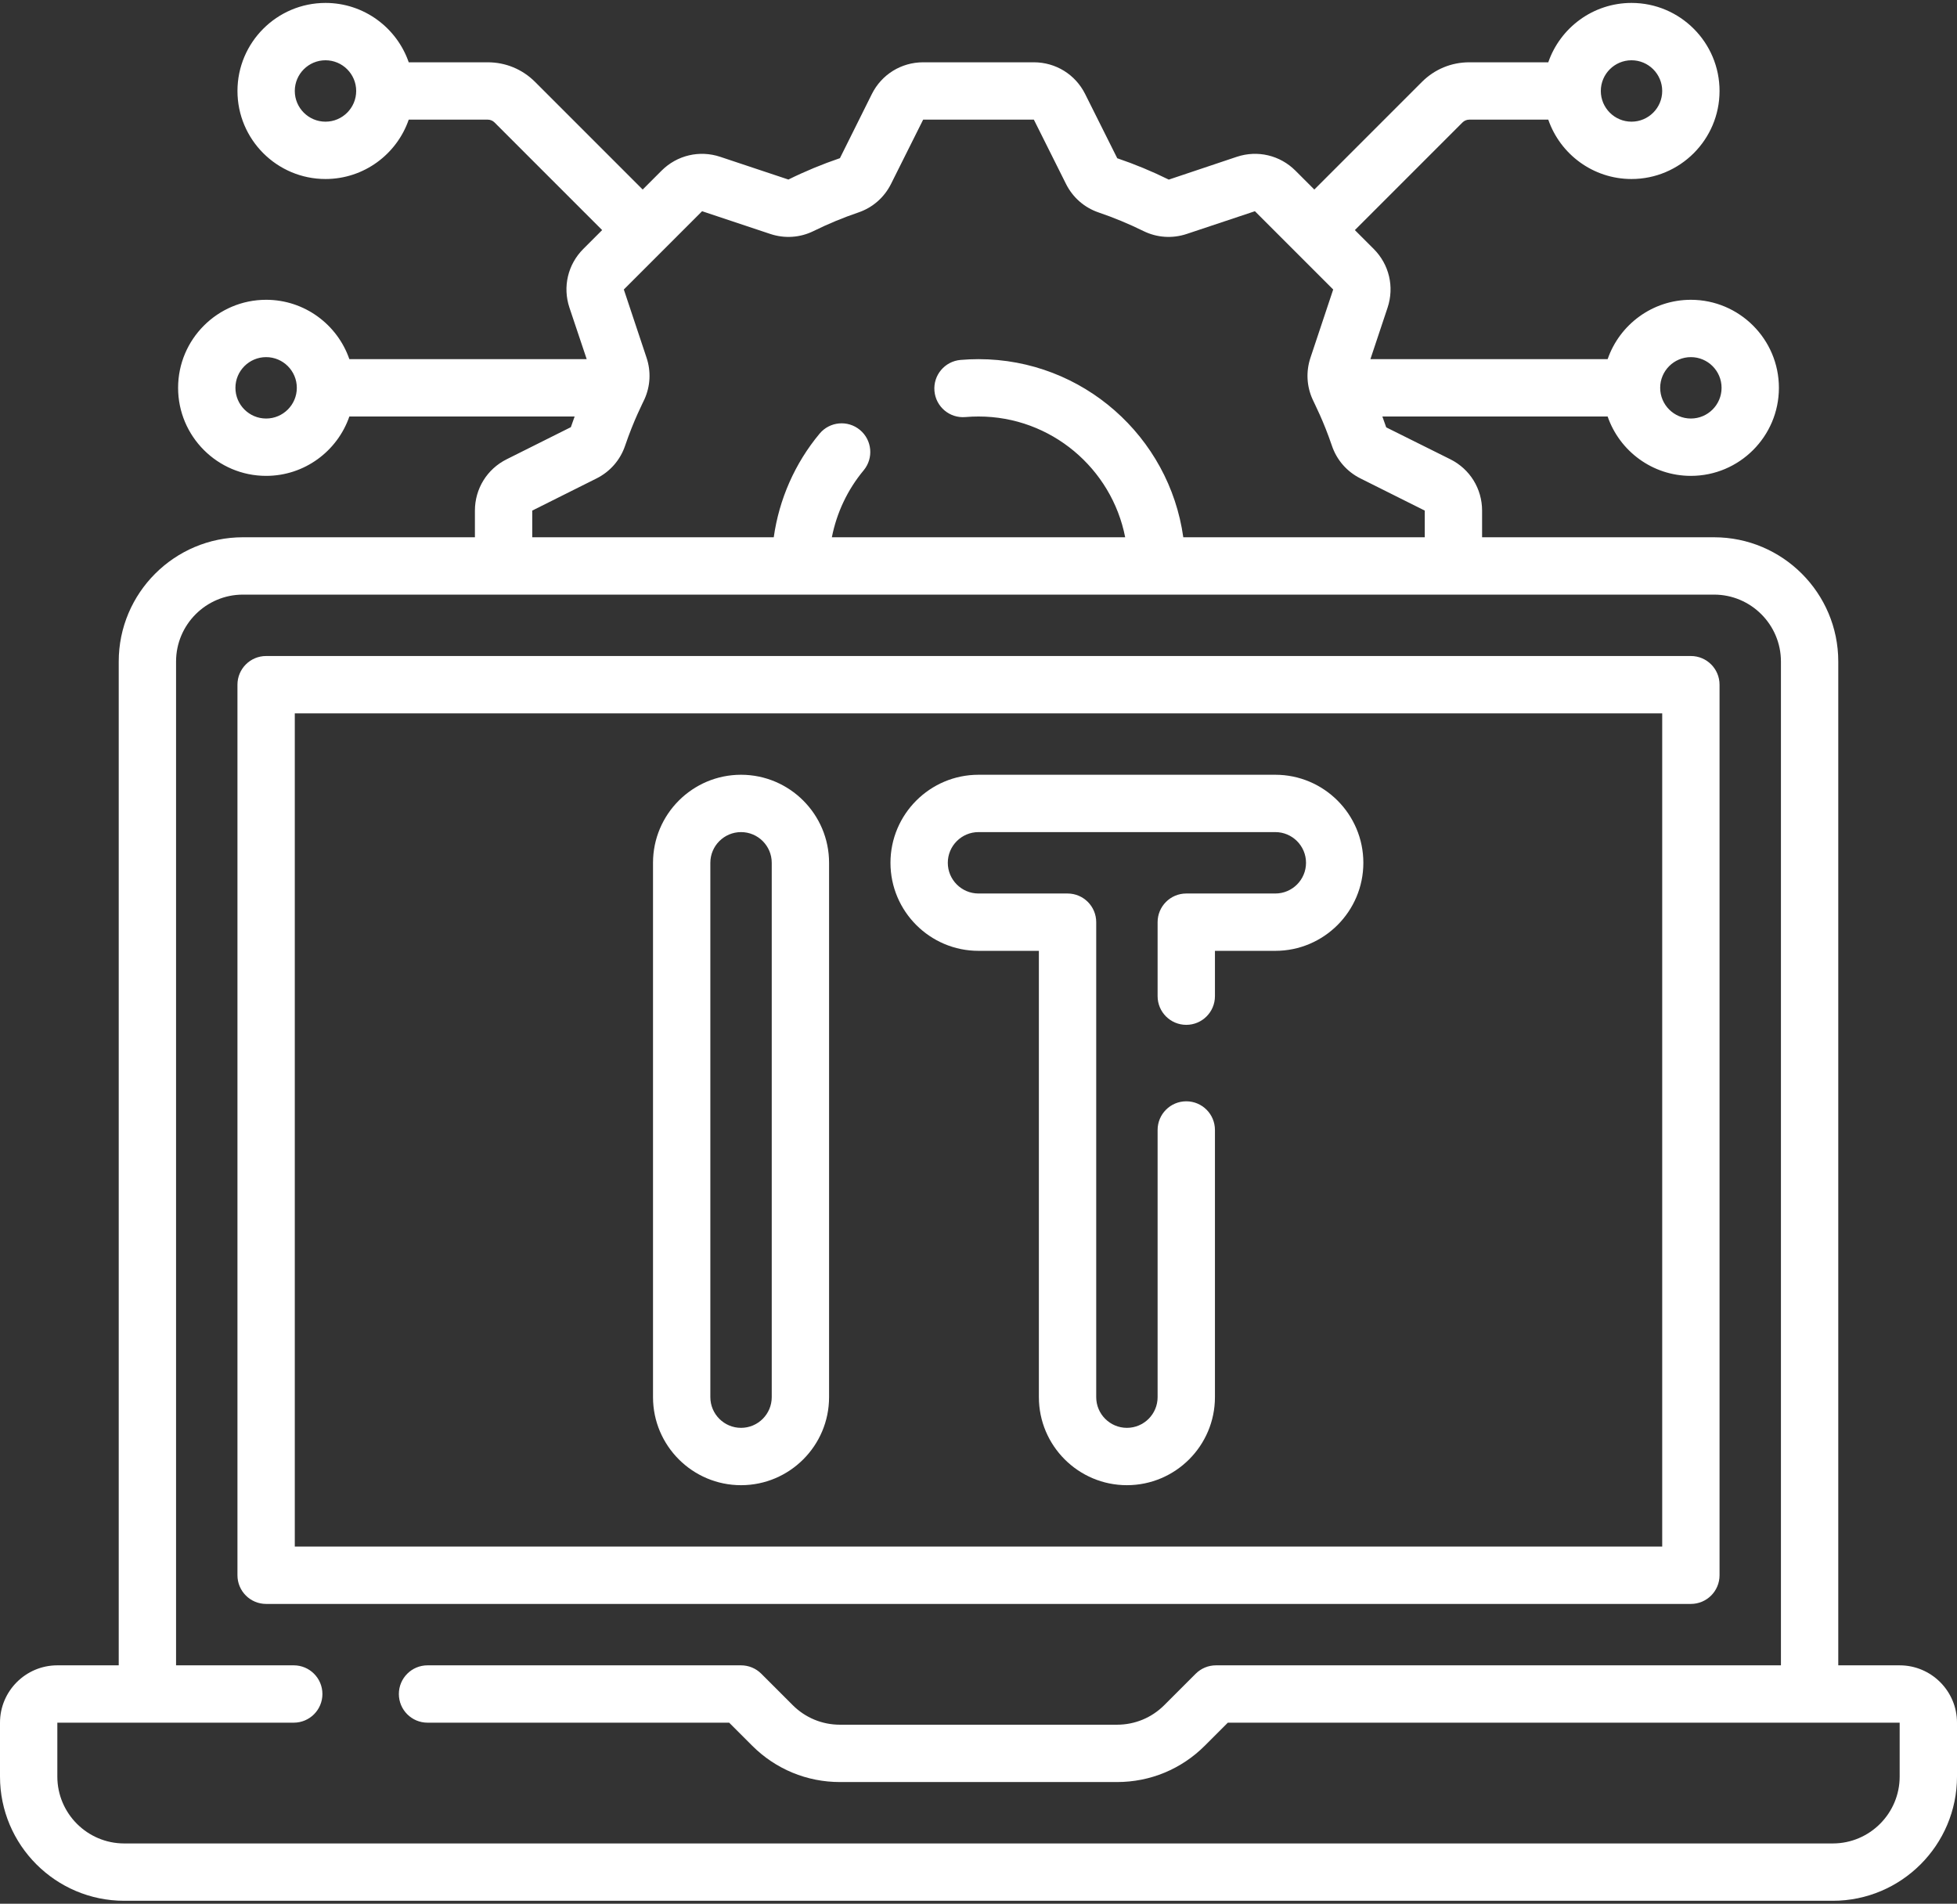 <svg xmlns="http://www.w3.org/2000/svg" width="512" height="498" viewBox="0 0 512 498" fill="none"><rect x="0" y="0" width="512" height="498" fill="#333333" stroke="none"/><path d="M497 435.641H480.938V173.047C480.938 155.127 466.359 140.547 448.438 140.547H387.75V133.567C387.75 127.849 384.572 122.708 379.458 120.151L362.67 111.794C362.347 110.844 362.011 109.898 361.661 108.954H420.598C423.716 117.983 432.301 124.485 442.375 124.485C455.074 124.485 465.406 114.153 465.406 101.454C465.406 88.755 455.074 78.423 442.375 78.423C432.3 78.423 423.716 84.926 420.598 93.954H358.532L363.026 80.474C364.832 75.05 363.443 69.17 359.402 65.126L354.466 60.19L382.626 32.03C383.091 31.565 383.735 31.298 384.394 31.298H405.068C408.186 40.327 416.771 46.829 426.845 46.829C439.544 46.829 449.876 36.497 449.876 23.798C449.876 11.099 439.543 0.766 426.844 0.766C416.769 0.766 408.185 7.269 405.067 16.297H384.393C379.718 16.297 375.324 18.117 372.018 21.422L343.859 49.582L338.923 44.646C334.881 40.604 329.001 39.213 323.571 41.022L305.782 46.984C301.414 44.828 296.862 42.942 292.301 41.397L283.897 24.588C281.339 19.473 276.199 16.296 270.481 16.296H241.52C235.802 16.296 230.662 19.473 228.104 24.588L219.746 41.376C215.139 42.942 210.587 44.829 206.265 46.967L188.428 41.022C183.007 39.216 177.122 40.603 173.078 44.646L168.143 49.582L139.984 21.422C136.678 18.117 132.284 16.297 127.609 16.297H106.935C103.817 7.268 95.232 0.766 85.158 0.766C72.459 0.766 62.127 11.098 62.127 23.797C62.127 36.496 72.459 46.828 85.158 46.828C95.233 46.828 103.817 40.325 106.935 31.297H127.609C128.267 31.297 128.912 31.564 129.377 32.029L157.537 60.189L152.602 65.125C148.559 69.169 147.17 75.051 148.978 80.475L153.496 93.954H91.402C88.284 84.925 79.7 78.422 69.625 78.422C56.926 78.422 46.594 88.754 46.594 101.453C46.594 114.152 56.926 124.484 69.625 124.484C79.7 124.484 88.284 117.981 91.402 108.953H150.34C149.996 109.882 149.666 110.814 149.35 111.745L132.539 120.15C127.426 122.708 124.249 127.848 124.249 133.566V140.546H63.562C45.641 140.546 31.062 155.126 31.062 173.046V435.64H15C6.729 435.64 0 442.369 0 450.64V464.734C0 482.654 14.579 497.234 32.5 497.234H479.5C497.421 497.234 512 482.654 512 464.734V450.64C512 442.37 505.271 435.641 497 435.641ZM426.844 15.766C431.273 15.766 434.875 19.369 434.875 23.797C434.875 28.225 431.272 31.828 426.844 31.828C422.416 31.828 418.813 28.225 418.813 23.797C418.813 19.369 422.415 15.766 426.844 15.766ZM85.156 31.828C80.727 31.828 77.125 28.225 77.125 23.797C77.125 19.369 80.728 15.766 85.156 15.766C89.584 15.766 93.187 19.369 93.187 23.797C93.187 28.225 89.585 31.828 85.156 31.828ZM442.375 93.422C446.804 93.422 450.406 97.025 450.406 101.453C450.406 105.881 446.803 109.484 442.375 109.484C437.947 109.484 434.344 105.881 434.344 101.453C434.344 97.025 437.946 93.422 442.375 93.422ZM69.625 109.484C65.196 109.484 61.594 105.881 61.594 101.453C61.594 97.025 65.197 93.422 69.625 93.422C74.053 93.422 77.656 97.025 77.656 101.453C77.656 105.881 74.054 109.484 69.625 109.484ZM139.25 133.566L156.058 125.162C159.608 123.388 162.263 120.354 163.534 116.617C165.838 109.834 168.276 105.2 168.603 104.452C170.158 101.02 170.355 97.173 169.152 93.566L163.208 75.73L183.685 55.252L201.521 61.197C205.287 62.453 209.315 62.184 212.858 60.435C216.641 58.568 220.583 56.934 224.573 55.579C228.306 54.31 231.342 51.656 233.117 48.105L241.521 31.296H270.482L278.886 48.106C280.661 51.656 283.697 54.31 287.43 55.579C291.42 56.934 295.362 58.568 299.146 60.436C302.688 62.183 306.714 62.453 310.482 61.198L328.317 55.253L348.796 75.732L342.852 93.565C341.645 97.183 341.846 101.041 343.413 104.482C343.986 105.78 346.201 109.938 348.47 116.62C349.74 120.355 352.395 123.389 355.943 125.162L372.753 133.567V140.547H309.578C305.916 114.256 283.285 93.953 256.003 93.953C254.436 93.953 252.855 94.021 251.303 94.155C247.177 94.51 244.119 98.144 244.475 102.271C244.831 106.398 248.445 109.46 252.592 109.099C253.716 109.002 254.864 108.953 256.003 108.953C274.995 108.953 290.867 122.566 294.374 140.547H217.637C218.891 134.14 221.737 128.098 225.951 123.039C228.602 119.857 228.173 115.128 224.99 112.476C221.807 109.826 217.077 110.255 214.428 113.437C207.965 121.193 203.827 130.617 202.433 140.547H139.25V133.566ZM497 464.734C497 474.383 489.149 482.234 479.5 482.234H32.5C22.851 482.234 15 474.383 15 464.734V450.64H76.852C80.995 450.64 84.352 447.282 84.352 443.14C84.352 438.998 80.995 435.64 76.852 435.64H46.062V173.047C46.062 163.398 53.913 155.547 63.562 155.547H448.437C458.086 155.547 465.937 163.398 465.937 173.047V435.641H318.125C316.136 435.641 314.229 436.431 312.821 437.838L304.612 446.047C301.307 449.352 296.913 451.172 292.238 451.172H219.761C215.086 451.172 210.692 449.352 207.387 446.047L199.178 437.838C197.771 436.431 195.864 435.641 193.874 435.641H111.851C107.708 435.641 104.351 438.999 104.351 443.141C104.351 447.283 107.708 450.641 111.851 450.641H190.768L196.78 456.653C202.919 462.792 211.081 466.172 219.761 466.172H292.238C300.919 466.172 309.081 462.792 315.219 456.653L321.231 450.641H497V464.734Z" fill="white"></path><path d="M449.875 412.077V179.108C449.875 174.966 446.518 171.608 442.375 171.608H69.625C65.482 171.608 62.125 174.966 62.125 179.108V412.077C62.125 416.219 65.482 419.577 69.625 419.577H442.375C446.518 419.577 449.875 416.219 449.875 412.077ZM434.875 404.577H77.125V186.608H434.875V404.577Z" fill="white"></path><path d="M193.875 388.516C206.574 388.516 216.906 378.184 216.906 365.485V225.703C216.906 213.004 206.574 202.672 193.875 202.672C181.176 202.672 170.844 213.004 170.844 225.703V365.484C170.844 378.184 181.176 388.516 193.875 388.516ZM185.844 225.703C185.844 221.275 189.447 217.672 193.875 217.672C198.303 217.672 201.906 221.275 201.906 225.703V365.484C201.906 369.912 198.303 373.515 193.875 373.515C189.447 373.515 185.844 369.912 185.844 365.484V225.703Z" fill="white"></path><path d="M256 248.734H271.797V365.484C271.797 378.183 282.129 388.515 294.828 388.515C307.527 388.515 317.859 378.183 317.859 365.484V295.593C317.859 291.451 314.502 288.093 310.359 288.093C306.216 288.093 302.859 291.451 302.859 295.593V365.484C302.859 369.912 299.256 373.515 294.828 373.515C290.4 373.515 286.797 369.912 286.797 365.484V241.234C286.797 237.092 283.44 233.734 279.297 233.734H256C251.571 233.734 247.969 230.131 247.969 225.703C247.969 221.275 251.572 217.672 256 217.672H333.656C338.085 217.672 341.687 221.275 341.687 225.703C341.687 230.131 338.084 233.734 333.656 233.734H310.359C306.216 233.734 302.859 237.092 302.859 241.234V260.593C302.859 264.735 306.216 268.093 310.359 268.093C314.502 268.093 317.859 264.735 317.859 260.593V248.734H333.656C346.355 248.734 356.687 238.402 356.687 225.703C356.687 213.004 346.355 202.672 333.656 202.672H256C243.301 202.672 232.969 213.004 232.969 225.703C232.969 238.402 243.301 248.734 256 248.734Z" fill="white"></path></svg>